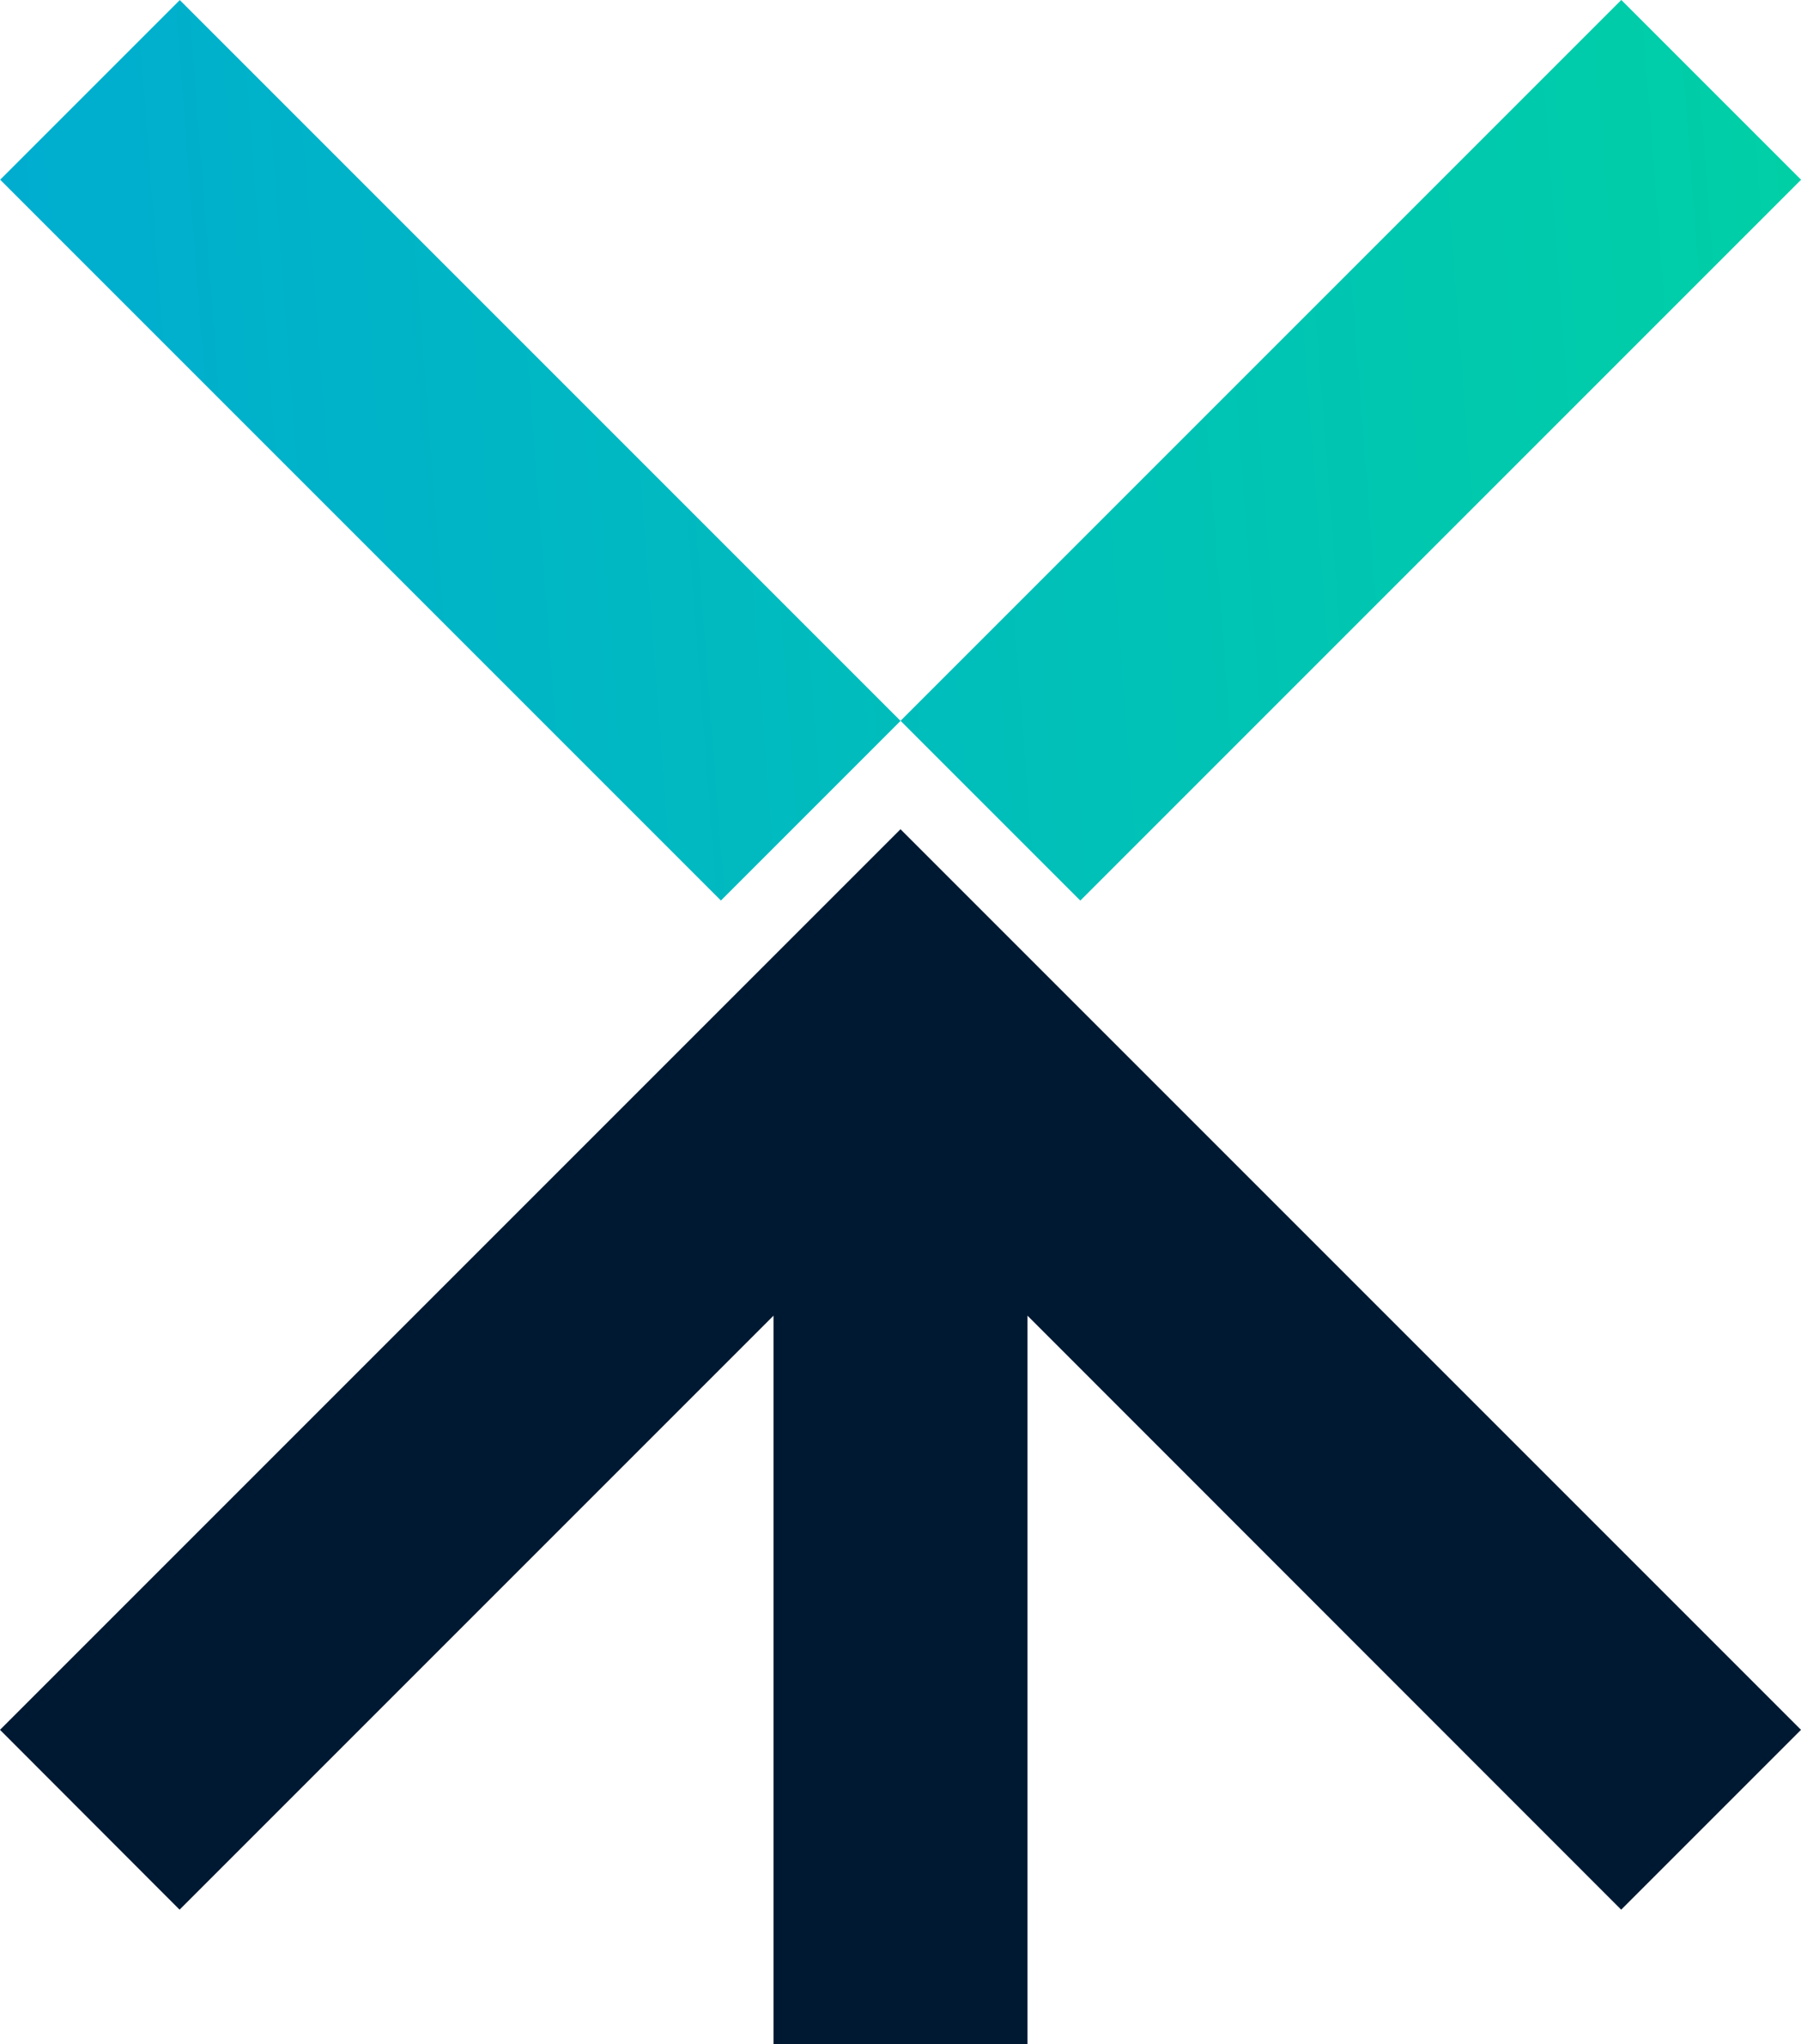 <?xml version="1.0" encoding="UTF-8"?>
<svg id="Layer_2" xmlns="http://www.w3.org/2000/svg" xmlns:xlink="http://www.w3.org/1999/xlink" viewBox="0 0 76.72 87.07">
  <defs>
    <style>
      .cls-1 {
        fill: url(#linear-gradient-2);
      }

      .cls-2 {
        fill: url(#linear-gradient);
      }

      .cls-3 {
        fill: #001932;
      }
    </style>
    <linearGradient id="linear-gradient" x1="1110.66" y1="-21.32" x2="451.64" y2="29.28" gradientTransform="translate(-379.61 -406.75) rotate(45)" gradientUnits="userSpaceOnUse">
      <stop offset="0" stop-color="aqua"/>
      <stop offset=".07" stop-color="#00fff7"/>
      <stop offset=".18" stop-color="#00ffe4"/>
      <stop offset=".31" stop-color="#00ffc4"/>
      <stop offset=".45" stop-color="#00ff98"/>
      <stop offset=".57" stop-color="#00ff6d"/>
      <stop offset=".66" stop-color="#00df93"/>
      <stop offset=".82" stop-color="#00afcd"/>
      <stop offset=".94" stop-color="#0092f1"/>
      <stop offset="1" stop-color="#0087ff"/>
    </linearGradient>
    <linearGradient id="linear-gradient-2" x1="546.9" y1="-18.39" x2="-112.12" y2="32.2" gradientTransform="translate(30.42 -35.07) rotate(45)" xlink:href="#linear-gradient"/>
  </defs>
  <g id="Layer_1-2" data-name="Layer_1">
    <g>
      <polygon class="cls-3" points="76.72 73.68 38.36 35.32 0 73.68 7.65 81.34 32.95 56.04 32.95 87.07 43.77 87.07 43.77 56.04 69.06 81.34 76.72 73.68"/>
      <g>
        <rect class="cls-2" x="13.77" y="-2.53" width="10.82" height="43.42" transform="translate(-7.94 19.18) rotate(-45)"/>
        <rect class="cls-1" x="35.83" y="13.77" width="43.42" height="10.83" transform="translate(3.29 46.3) rotate(-45)"/>
      </g>
    </g>
  </g>
</svg>